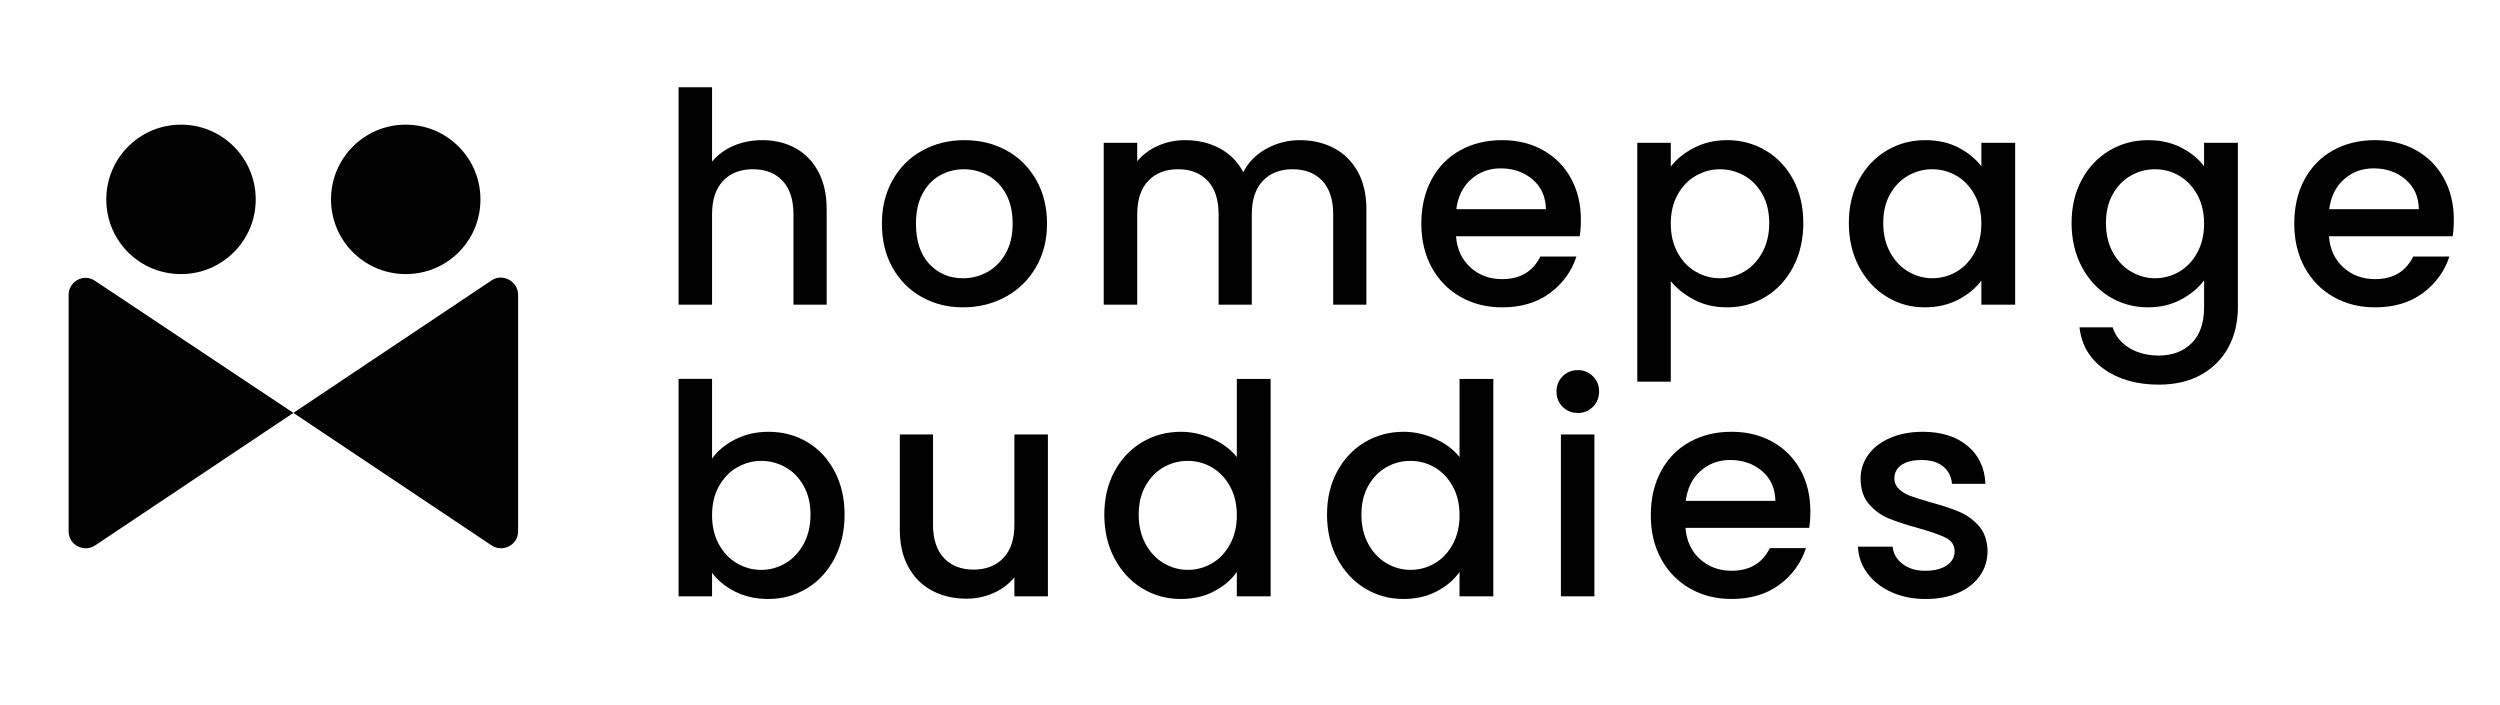 <?xml version="1.0" encoding="utf-8"?>
<svg xmlns="http://www.w3.org/2000/svg" id="Ebene_1" style="enable-background:new 0 0 3000 845.77;" version="1.1" viewBox="0 0 3000 845.77" x="0px" y="0px">
<style type="text/css">
	.st0{fill:#020203;}
</style>
<g>
	<path d="M954.43,177.71c11.64,6.35,20.8,15.75,27.5,28.21c6.7,12.46,10.05,27.5,10.05,45.13v114.59h-39.84v-108.6&#xA;		c0-17.39-4.35-30.73-13.05-40.02c-8.7-9.28-20.57-13.93-35.61-13.93c-15.05,0-26.97,4.64-35.79,13.93&#xA;		c-8.81,9.29-13.22,22.63-13.22,40.02v108.6h-40.19V104.73h40.19v89.2c6.81-8.23,15.45-14.57,25.92-19.04&#xA;		c10.46-4.46,21.92-6.7,34.38-6.7C929.58,168.19,942.8,171.37,954.43,177.71z"/>
	<path d="M1105.87,356.3c-14.81-8.34-26.44-20.1-34.91-35.26c-8.46-15.16-12.69-32.73-12.69-52.71c0-19.74,4.35-37.25,13.05-52.54&#xA;		c8.69-15.28,20.57-27.03,35.61-35.26c15.04-8.23,31.85-12.34,50.42-12.34c18.57,0,35.37,4.12,50.42,12.34&#xA;		c15.04,8.23,26.91,19.98,35.61,35.26c8.69,15.28,13.05,32.79,13.05,52.54c0,19.75-4.47,37.26-13.4,52.54&#xA;		c-8.94,15.28-21.1,27.09-36.49,35.43c-15.4,8.35-32.38,12.52-50.95,12.52C1137.25,368.81,1120.67,364.64,1105.87,356.3z&#xA;		 M1184.67,326.5c9.05-4.94,16.4-12.34,22.04-22.21c5.64-9.87,8.46-21.86,8.46-35.96s-2.71-26.03-8.11-35.79&#xA;		c-5.41-9.75-12.58-17.1-21.51-22.04c-8.94-4.94-18.57-7.4-28.91-7.4c-10.35,0-19.92,2.47-28.74,7.4&#xA;		c-8.81,4.94-15.81,12.29-20.98,22.04c-5.17,9.76-7.76,21.68-7.76,35.79c0,20.92,5.34,37.08,16.04,48.48&#xA;		c10.69,11.4,24.15,17.1,40.37,17.1C1165.92,333.91,1175.62,331.44,1184.67,326.5z"/>
	<path d="M1600.71,177.71c12.1,6.35,21.62,15.75,28.56,28.21c6.93,12.46,10.4,27.5,10.4,45.13v114.59h-39.84v-108.6&#xA;		c0-17.39-4.35-30.73-13.05-40.02c-8.7-9.28-20.57-13.93-35.61-13.93c-15.05,0-26.97,4.64-35.79,13.93&#xA;		c-8.81,9.29-13.22,22.63-13.22,40.02v108.6h-39.84v-108.6c0-17.39-4.35-30.73-13.05-40.02c-8.7-9.28-20.57-13.93-35.61-13.93&#xA;		c-15.05,0-26.97,4.64-35.79,13.93c-8.81,9.29-13.22,22.63-13.22,40.02v108.6h-40.19V171.37h40.19v22.21&#xA;		c6.58-7.99,14.92-14.22,25.03-18.69c10.1-4.46,20.92-6.7,32.44-6.7c15.51,0,29.38,3.29,41.61,9.87&#xA;		c12.22,6.58,21.62,16.1,28.21,28.56c5.87-11.75,15.04-21.09,27.5-28.03c12.46-6.93,25.85-10.4,40.2-10.4&#xA;		C1574.92,168.19,1588.61,171.37,1600.71,177.71z"/>
	<path d="M1895.65,283.49h-148.44c1.17,15.51,6.93,27.98,17.28,37.37c10.34,9.4,23.03,14.1,38.08,14.1&#xA;		c21.62,0,36.9-9.05,45.84-27.15h43.37c-5.88,17.87-16.52,32.5-31.91,43.9c-15.4,11.4-34.5,17.1-57.3,17.1&#xA;		c-18.57,0-35.2-4.17-49.89-12.52c-14.69-8.34-26.21-20.1-34.55-35.26c-8.35-15.16-12.52-32.73-12.52-52.71&#xA;		c0-19.98,4.05-37.55,12.16-52.71s19.51-26.85,34.2-35.08c14.69-8.23,31.56-12.34,50.6-12.34c18.33,0,34.67,4,49.01,11.99&#xA;		c14.33,7.99,25.5,19.22,33.5,33.67c7.99,14.46,11.99,31.09,11.99,49.89C1897.06,271.03,1896.58,277.62,1895.65,283.49z&#xA;		 M1855.1,251.05c-0.24-14.81-5.53-26.68-15.87-35.61c-10.35-8.93-23.16-13.4-38.43-13.4c-13.87,0-25.74,4.41-35.61,13.22&#xA;		c-9.87,8.81-15.75,20.75-17.63,35.79H1855.1z"/>
	<path d="M2032.8,177.36c11.75-6.11,25.03-9.17,39.84-9.17c16.92,0,32.38,4.18,46.37,12.52c13.98,8.35,24.97,20.04,32.97,35.08&#xA;		c7.99,15.05,11.99,32.32,11.99,51.83c0,19.51-4,36.97-11.99,52.36c-7.99,15.4-18.98,27.39-32.97,35.96&#xA;		c-13.99,8.58-29.44,12.87-46.37,12.87c-14.81,0-27.97-3-39.49-8.99c-11.52-5.99-20.92-13.45-28.21-22.39v120.58h-40.19V171.37&#xA;		h40.19v28.56C2011.76,191,2021.04,183.48,2032.8,177.36z M2114.78,232.89c-5.53-9.75-12.81-17.16-21.86-22.21&#xA;		c-9.05-5.05-18.75-7.58-29.09-7.58c-10.11,0-19.69,2.59-28.74,7.76c-9.05,5.17-16.34,12.69-21.86,22.57&#xA;		c-5.53,9.87-8.29,21.51-8.29,34.91c0,13.4,2.76,25.09,8.29,35.08c5.52,9.99,12.81,17.57,21.86,22.74&#xA;		c9.05,5.17,18.63,7.76,28.74,7.76c10.34,0,20.04-2.64,29.09-7.93c9.05-5.29,16.33-12.98,21.86-23.09&#xA;		c5.52-10.1,8.29-21.86,8.29-35.26S2120.3,242.65,2114.78,232.89z"/>
	<path d="M2230.78,215.79c8.11-15.04,19.16-26.74,33.14-35.08c13.98-8.34,29.44-12.52,46.36-12.52c15.28,0,28.62,3,40.02,8.99&#xA;		c11.4,5.99,20.51,13.46,27.33,22.39v-28.21h40.55v194.27h-40.55v-28.91c-6.82,9.17-16.1,16.81-27.85,22.92&#xA;		c-11.76,6.11-25.16,9.17-40.2,9.17c-16.69,0-31.97-4.29-45.84-12.87c-13.87-8.58-24.86-20.57-32.97-35.96&#xA;		c-8.11-15.39-12.16-32.85-12.16-52.36C2218.61,248.11,2222.67,230.84,2230.78,215.79z M2369.34,233.42&#xA;		c-5.53-9.87-12.75-17.39-21.68-22.57c-8.94-5.17-18.57-7.76-28.91-7.76c-10.35,0-19.98,2.53-28.91,7.58&#xA;		c-8.94,5.06-16.16,12.46-21.68,22.21c-5.53,9.76-8.29,21.33-8.29,34.73s2.76,25.15,8.29,35.26c5.52,10.11,12.81,17.81,21.86,23.09&#xA;		c9.05,5.29,18.63,7.93,28.74,7.93c10.34,0,19.98-2.58,28.91-7.76c8.93-5.17,16.16-12.75,21.68-22.74&#xA;		c5.52-9.99,8.29-21.68,8.29-35.08C2377.63,254.93,2374.86,243.29,2369.34,233.42z"/>
	<path d="M2617.56,177.18c11.64,5.99,20.74,13.46,27.33,22.39v-28.21h40.55v197.45c0,17.86-3.76,33.79-11.28,47.78&#xA;		c-7.53,13.98-18.4,24.97-32.61,32.97c-14.22,7.99-31.2,11.99-50.95,11.99c-26.33,0-48.19-6.17-65.58-18.51&#xA;		c-17.4-12.34-27.27-29.09-29.62-50.24h39.84c3.05,10.1,9.57,18.27,19.57,24.5c9.99,6.23,21.92,9.34,35.79,9.34&#xA;		c16.22,0,29.32-4.94,39.31-14.81c9.99-9.87,14.99-24.21,14.99-43.02v-32.44c-6.82,9.17-16.04,16.87-27.68,23.09&#xA;		c-11.63,6.23-24.86,9.34-39.67,9.34c-16.92,0-32.38-4.29-46.36-12.87c-13.99-8.58-25.03-20.57-33.14-35.96&#xA;		c-8.11-15.39-12.16-32.85-12.16-52.36c0-19.51,4.05-36.78,12.16-51.83c8.11-15.04,19.16-26.74,33.14-35.08&#xA;		c13.98-8.34,29.44-12.52,46.36-12.52C2592.58,168.19,2605.93,171.19,2617.56,177.18z M2636.6,233.42&#xA;		c-5.53-9.87-12.75-17.39-21.68-22.57c-8.94-5.17-18.57-7.76-28.91-7.76c-10.35,0-19.98,2.53-28.91,7.58&#xA;		c-8.94,5.06-16.16,12.46-21.68,22.21c-5.53,9.76-8.29,21.33-8.29,34.73s2.76,25.15,8.29,35.26c5.52,10.11,12.81,17.81,21.86,23.09&#xA;		c9.05,5.29,18.63,7.93,28.74,7.93c10.34,0,19.98-2.58,28.91-7.76c8.93-5.17,16.16-12.75,21.68-22.74&#xA;		c5.52-9.99,8.29-21.68,8.29-35.08C2644.89,254.93,2642.12,243.29,2636.6,233.42z"/>
	<path d="M2943.17,283.49h-148.44c1.17,15.51,6.93,27.98,17.28,37.37c10.34,9.4,23.03,14.1,38.08,14.1&#xA;		c21.62,0,36.9-9.05,45.84-27.15h43.37c-5.88,17.87-16.52,32.5-31.91,43.9c-15.4,11.4-34.5,17.1-57.3,17.1&#xA;		c-18.57,0-35.2-4.17-49.89-12.52c-14.69-8.34-26.21-20.1-34.55-35.26c-8.35-15.16-12.52-32.73-12.52-52.71&#xA;		c0-19.98,4.05-37.55,12.16-52.71s19.51-26.85,34.2-35.08c14.69-8.23,31.56-12.34,50.6-12.34c18.33,0,34.67,4,49.01,11.99&#xA;		c14.33,7.99,25.5,19.22,33.5,33.67c7.99,14.46,11.99,31.09,11.99,49.89C2944.58,271.03,2944.11,277.62,2943.17,283.49z&#xA;		 M2902.62,251.05c-0.24-14.81-5.53-26.68-15.87-35.61c-10.35-8.93-23.16-13.4-38.43-13.4c-13.87,0-25.74,4.41-35.61,13.22&#xA;		c-9.87,8.81-15.75,20.75-17.63,35.79H2902.62z"/>
	<path d="M882.51,527.14c11.87-5.99,25.09-8.99,39.67-8.99c17.16,0,32.67,4.12,46.54,12.34c13.87,8.23,24.8,19.92,32.79,35.08&#xA;		c7.99,15.16,11.99,32.5,11.99,52.01c0,19.51-4,36.97-11.99,52.36c-7.99,15.4-18.98,27.39-32.97,35.96&#xA;		c-13.99,8.58-29.44,12.87-46.37,12.87c-15.05,0-28.38-2.94-40.02-8.81c-11.64-5.87-20.86-13.4-27.68-22.57v28.21h-40.19V454.68&#xA;		h40.19v95.55C861.29,540.84,870.63,533.13,882.51,527.14z M964.31,582.85c-5.53-9.75-12.81-17.16-21.86-22.21&#xA;		c-9.05-5.05-18.75-7.58-29.09-7.58c-10.11,0-19.69,2.59-28.74,7.76c-9.05,5.17-16.34,12.69-21.86,22.57&#xA;		c-5.53,9.87-8.29,21.51-8.29,34.91c0,13.4,2.76,25.09,8.29,35.08c5.52,9.99,12.81,17.57,21.86,22.74&#xA;		c9.05,5.17,18.63,7.76,28.74,7.76c10.34,0,20.04-2.64,29.09-7.93c9.05-5.29,16.33-12.98,21.86-23.09&#xA;		c5.52-10.1,8.29-21.86,8.29-35.26S969.83,592.6,964.31,582.85z"/>
	<path d="M1257.48,521.32V715.6h-40.19v-22.92c-6.35,7.99-14.63,14.28-24.86,18.86s-21.1,6.88-32.61,6.88&#xA;		c-15.28,0-28.97-3.17-41.08-9.52c-12.11-6.35-21.63-15.75-28.56-28.21c-6.94-12.46-10.4-27.5-10.4-45.13V521.32h39.84v108.24&#xA;		c0,17.4,4.35,30.74,13.05,40.02c8.69,9.29,20.57,13.93,35.61,13.93c15.04,0,26.97-4.64,35.79-13.93&#xA;		c8.81-9.28,13.22-22.62,13.22-40.02V521.32H1257.48z"/>
	<path d="M1337.34,565.75c8.11-15.04,19.16-26.74,33.14-35.08c13.98-8.34,29.56-12.52,46.72-12.52c12.69,0,25.21,2.77,37.55,8.29&#xA;		c12.34,5.53,22.15,12.87,29.44,22.04v-93.79h40.55V715.6h-40.55v-29.26c-6.58,9.4-15.69,17.16-27.33,23.27&#xA;		c-11.64,6.11-24.98,9.17-40.02,9.17c-16.92,0-32.38-4.29-46.37-12.87c-13.99-8.58-25.03-20.57-33.14-35.96&#xA;		c-8.11-15.39-12.16-32.85-12.16-52.36C1325.17,598.07,1329.23,580.79,1337.34,565.75z M1475.9,583.38&#xA;		c-5.53-9.87-12.75-17.39-21.68-22.57c-8.94-5.17-18.57-7.76-28.91-7.76c-10.35,0-19.98,2.53-28.91,7.58&#xA;		c-8.94,5.06-16.16,12.46-21.68,22.21c-5.53,9.76-8.29,21.33-8.29,34.73s2.76,25.15,8.29,35.26c5.52,10.11,12.81,17.81,21.86,23.09&#xA;		c9.05,5.29,18.63,7.93,28.74,7.93c10.34,0,19.98-2.58,28.91-7.76c8.93-5.17,16.16-12.75,21.68-22.74&#xA;		c5.52-9.99,8.29-21.68,8.29-35.08C1484.19,604.89,1481.42,593.25,1475.9,583.38z"/>
	<path d="M1604.59,565.75c8.11-15.04,19.16-26.74,33.14-35.08c13.98-8.34,29.56-12.52,46.72-12.52c12.69,0,25.21,2.77,37.55,8.29&#xA;		c12.34,5.53,22.15,12.87,29.44,22.04v-93.79h40.55V715.6h-40.55v-29.26c-6.58,9.4-15.69,17.16-27.33,23.27&#xA;		c-11.63,6.11-24.98,9.17-40.02,9.17c-16.92,0-32.38-4.29-46.36-12.87c-13.99-8.58-25.03-20.57-33.14-35.96&#xA;		c-8.11-15.39-12.16-32.85-12.16-52.36C1592.43,598.07,1596.49,580.79,1604.59,565.75z M1743.16,583.38&#xA;		c-5.53-9.87-12.75-17.39-21.68-22.57c-8.94-5.17-18.57-7.76-28.91-7.76c-10.35,0-19.98,2.53-28.91,7.58&#xA;		c-8.94,5.06-16.16,12.46-21.68,22.21c-5.53,9.76-8.29,21.33-8.29,34.73s2.76,25.15,8.29,35.26c5.52,10.11,12.81,17.81,21.86,23.09&#xA;		c9.05,5.29,18.63,7.93,28.74,7.93c10.34,0,19.98-2.58,28.91-7.76c8.93-5.17,16.16-12.75,21.68-22.74&#xA;		c5.52-9.99,8.29-21.68,8.29-35.08C1751.45,604.89,1748.68,593.25,1743.16,583.38z"/>
	<path d="M1875.2,488.18c-4.94-4.94-7.4-11.05-7.4-18.33c0-7.28,2.47-13.4,7.4-18.33c4.94-4.94,11.05-7.4,18.33-7.4&#xA;		c7.05,0,13.05,2.47,17.98,7.4c4.94,4.94,7.4,11.05,7.4,18.33c0,7.29-2.47,13.4-7.4,18.33c-4.94,4.94-10.93,7.4-17.98,7.4&#xA;		C1886.25,495.58,1880.14,493.12,1875.2,488.18z M1913.28,521.32V715.6h-40.19V521.32H1913.28z"/>
	<path d="M2171.02,633.44h-148.44c1.17,15.51,6.93,27.98,17.28,37.37c10.34,9.4,23.03,14.1,38.08,14.1&#xA;		c21.62,0,36.9-9.05,45.84-27.15h43.37c-5.88,17.87-16.52,32.5-31.91,43.9c-15.4,11.4-34.5,17.1-57.3,17.1&#xA;		c-18.57,0-35.2-4.17-49.89-12.52c-14.69-8.34-26.21-20.1-34.55-35.26c-8.35-15.16-12.52-32.73-12.52-52.71&#xA;		c0-19.98,4.05-37.55,12.16-52.71s19.51-26.85,34.2-35.08c14.69-8.23,31.56-12.34,50.6-12.34c18.33,0,34.67,4,49.01,11.99&#xA;		c14.33,7.99,25.5,19.22,33.5,33.67c7.99,14.46,11.99,31.09,11.99,49.89C2172.43,620.99,2171.96,627.57,2171.02,633.44z&#xA;		 M2130.47,601.01c-0.24-14.81-5.53-26.68-15.87-35.61c-10.35-8.93-23.16-13.4-38.43-13.4c-13.87,0-25.74,4.41-35.61,13.22&#xA;		c-9.87,8.81-15.75,20.75-17.63,35.79H2130.47z"/>
	<path d="M2269.56,710.48c-12.11-5.52-21.68-13.05-28.74-22.57c-7.05-9.52-10.81-20.15-11.28-31.91h41.61&#xA;		c0.71,8.23,4.64,15.11,11.81,20.63c7.17,5.53,16.16,8.29,26.97,8.29c11.28,0,20.04-2.17,26.27-6.52c6.23-4.35,9.34-9.93,9.34-16.75&#xA;		c0-7.28-3.47-12.69-10.4-16.22c-6.94-3.53-17.93-7.4-32.97-11.64c-14.58-3.99-26.44-7.87-35.61-11.64&#xA;		c-9.17-3.76-17.1-9.52-23.8-17.28c-6.7-7.76-10.05-17.98-10.05-30.68c0-10.34,3.05-19.8,9.17-28.38&#xA;		c6.11-8.58,14.86-15.34,26.27-20.27c11.4-4.94,24.5-7.4,39.31-7.4c22.09,0,39.9,5.59,53.42,16.75&#xA;		c13.51,11.17,20.74,26.39,21.68,45.66h-40.19c-0.71-8.69-4.23-15.63-10.58-20.8c-6.35-5.17-14.93-7.76-25.74-7.76&#xA;		c-10.58,0-18.69,2-24.33,5.99c-5.64,4-8.46,9.29-8.46,15.87c0,5.17,1.88,9.52,5.64,13.05c3.76,3.53,8.34,6.29,13.75,8.29&#xA;		c5.4,2,13.4,4.53,23.98,7.58c14.1,3.76,25.68,7.58,34.73,11.46c9.05,3.88,16.86,9.58,23.45,17.1c6.58,7.53,9.99,17.51,10.23,29.97&#xA;		c0,11.05-3.06,20.92-9.17,29.62c-6.12,8.7-14.75,15.51-25.92,20.45c-11.17,4.94-24.27,7.4-39.31,7.4&#xA;		C2295.36,718.77,2281.67,716,2269.56,710.48z"/>
</g>
<path class="st0" d="M82.36,353.87v283.84c0,16.18,18.2,25.62,31.69,16.86l238-159.11l-238-158.44&#xA;	C100.56,327.57,82.36,337.69,82.36,353.87z"/>
<path class="st0" d="M306.87,239.25c0,54.95-49.07,97.63-104.87,88.41c-37.44-6.18-67.03-35.77-73.21-73.21&#xA;	c-9.22-55.8,33.46-104.87,88.41-104.87C267.1,149.58,306.87,190.03,306.87,239.25z"/>
<path class="st0" d="M621.73,353.87v283.84c0,16.18-18.2,25.62-31.69,16.86l-238-159.11l238-159.11&#xA;	C603.53,327.57,621.73,337.69,621.73,353.87z"/>
<path class="st0" d="M397.22,239.25c0,54.95,49.07,97.63,104.87,88.41c37.44-6.18,67.03-35.78,73.21-73.21&#xA;	c9.22-55.8-33.46-104.87-88.41-104.87C437,149.58,397.22,190.03,397.22,239.25z"/>
<g>
</g>
<g>
</g>
<g>
</g>
<g>
</g>
<g>
</g>
<g>
</g>
</svg>